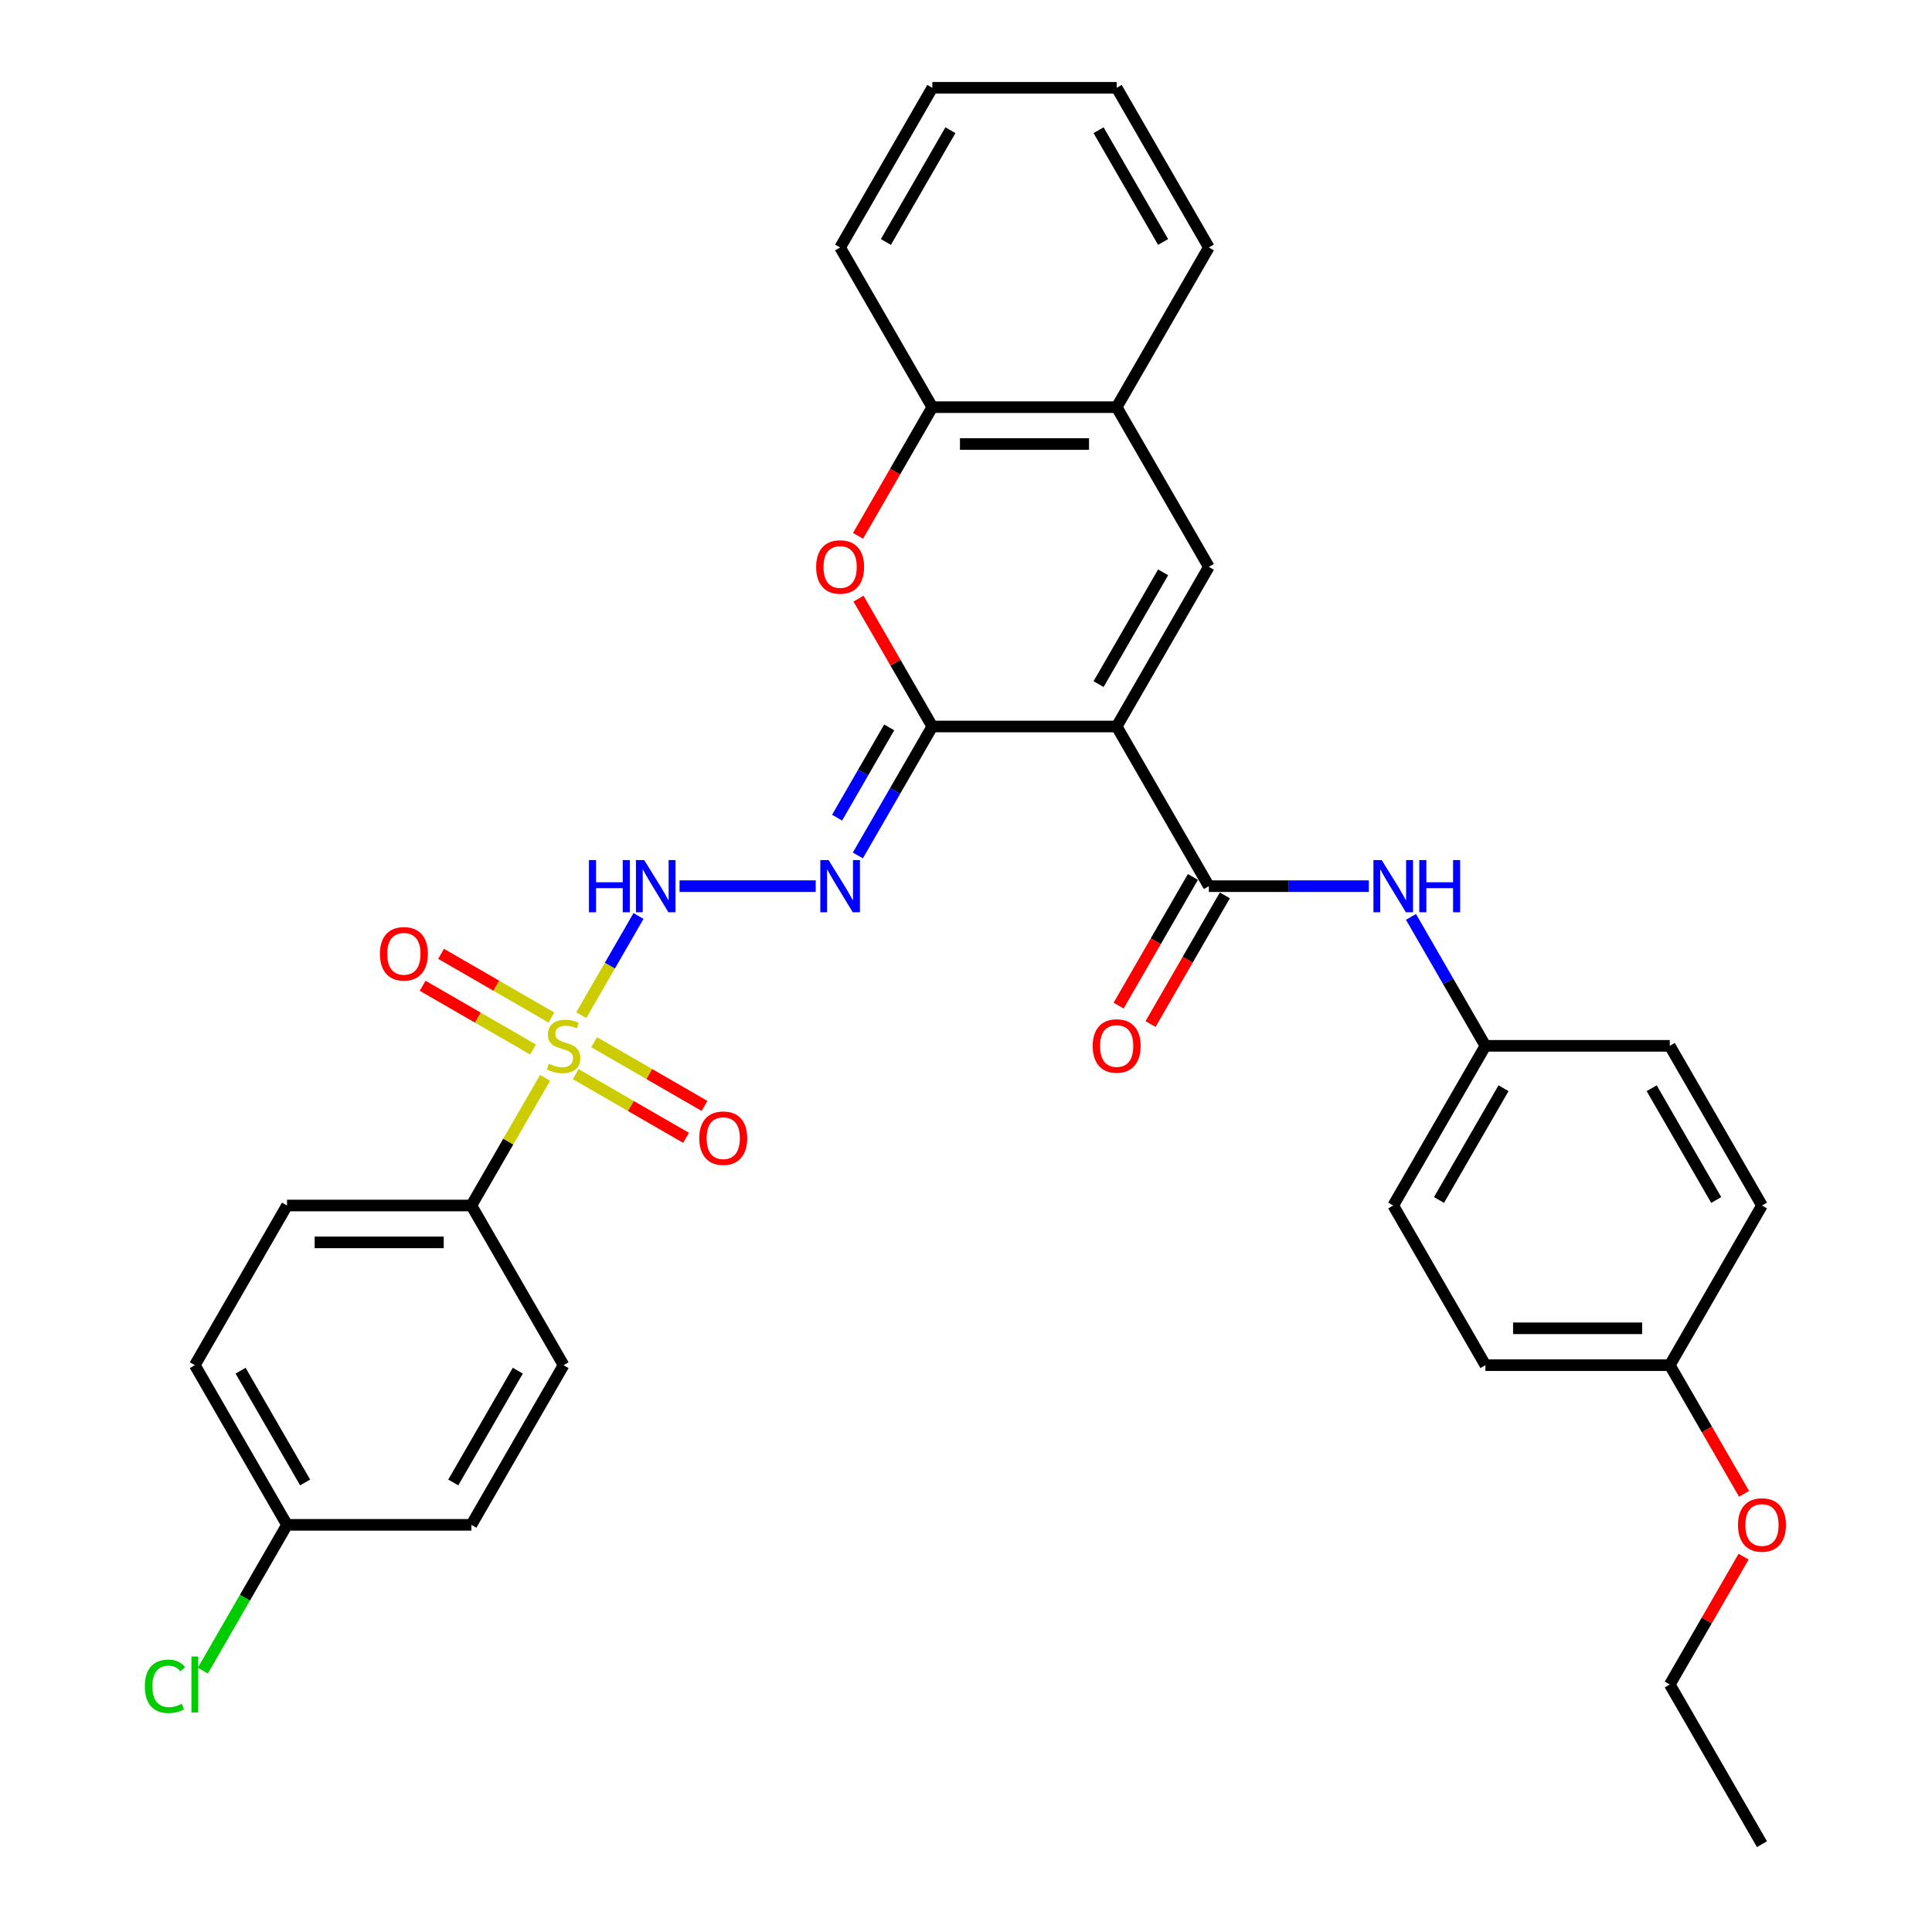 <?xml version='1.0' encoding='iso-8859-1'?>
<svg version='1.1' baseProfile='full'
              xmlns='http://www.w3.org/2000/svg'
                      xmlns:rdkit='http://www.rdkit.org/xml'
                      xmlns:xlink='http://www.w3.org/1999/xlink'
                  xml:space='preserve'
width='1000px' height='1000px' viewBox='0 0 1000 1000'>
<!-- END OF HEADER -->
<rect style='opacity:1.0;fill:#FFFFFF;stroke:none' width='1000' height='1000' x='0' y='0'> </rect>
<path class='bond-1' d='M 577.991,376.033 L 482.561,376.033' style='fill:none;fill-rule:evenodd;stroke:#000000;stroke-width:6px;stroke-linecap:butt;stroke-linejoin:miter;stroke-opacity:1' />
<path class='bond-2' d='M 577.991,376.033 L 625.705,458.678' style='fill:none;fill-rule:evenodd;stroke:#000000;stroke-width:6px;stroke-linecap:butt;stroke-linejoin:miter;stroke-opacity:1' />
<path class='bond-3' d='M 577.991,376.033 L 625.705,293.388' style='fill:none;fill-rule:evenodd;stroke:#000000;stroke-width:6px;stroke-linecap:butt;stroke-linejoin:miter;stroke-opacity:1' />
<path class='bond-3' d='M 568.619,354.093 L 602.019,296.242' style='fill:none;fill-rule:evenodd;stroke:#000000;stroke-width:6px;stroke-linecap:butt;stroke-linejoin:miter;stroke-opacity:1' />
<path class='bond-0' d='M 300.858,525.462 L 315.68,499.79' style='fill:none;fill-rule:evenodd;stroke:#CCCC00;stroke-width:6px;stroke-linecap:butt;stroke-linejoin:miter;stroke-opacity:1' />
<path class='bond-0' d='M 315.68,499.79 L 330.501,474.118' style='fill:none;fill-rule:evenodd;stroke:#0000FF;stroke-width:6px;stroke-linecap:butt;stroke-linejoin:miter;stroke-opacity:1' />
<path class='bond-10' d='M 282.125,557.908 L 263.056,590.937' style='fill:none;fill-rule:evenodd;stroke:#CCCC00;stroke-width:6px;stroke-linecap:butt;stroke-linejoin:miter;stroke-opacity:1' />
<path class='bond-10' d='M 263.056,590.937 L 243.986,623.967' style='fill:none;fill-rule:evenodd;stroke:#000000;stroke-width:6px;stroke-linecap:butt;stroke-linejoin:miter;stroke-opacity:1' />
<path class='bond-11' d='M 297.98,555.967 L 326.541,572.456' style='fill:none;fill-rule:evenodd;stroke:#CCCC00;stroke-width:6px;stroke-linecap:butt;stroke-linejoin:miter;stroke-opacity:1' />
<path class='bond-11' d='M 326.541,572.456 L 355.102,588.946' style='fill:none;fill-rule:evenodd;stroke:#FF0000;stroke-width:6px;stroke-linecap:butt;stroke-linejoin:miter;stroke-opacity:1' />
<path class='bond-11' d='M 307.523,539.438 L 336.084,555.928' style='fill:none;fill-rule:evenodd;stroke:#CCCC00;stroke-width:6px;stroke-linecap:butt;stroke-linejoin:miter;stroke-opacity:1' />
<path class='bond-11' d='M 336.084,555.928 L 364.645,572.417' style='fill:none;fill-rule:evenodd;stroke:#FF0000;stroke-width:6px;stroke-linecap:butt;stroke-linejoin:miter;stroke-opacity:1' />
<path class='bond-12' d='M 285.422,526.678 L 256.861,510.188' style='fill:none;fill-rule:evenodd;stroke:#CCCC00;stroke-width:6px;stroke-linecap:butt;stroke-linejoin:miter;stroke-opacity:1' />
<path class='bond-12' d='M 256.861,510.188 L 228.301,493.699' style='fill:none;fill-rule:evenodd;stroke:#FF0000;stroke-width:6px;stroke-linecap:butt;stroke-linejoin:miter;stroke-opacity:1' />
<path class='bond-12' d='M 275.879,543.207 L 247.318,526.717' style='fill:none;fill-rule:evenodd;stroke:#CCCC00;stroke-width:6px;stroke-linecap:butt;stroke-linejoin:miter;stroke-opacity:1' />
<path class='bond-12' d='M 247.318,526.717 L 218.758,510.228' style='fill:none;fill-rule:evenodd;stroke:#FF0000;stroke-width:6px;stroke-linecap:butt;stroke-linejoin:miter;stroke-opacity:1' />
<path class='bond-4' d='M 482.561,376.033 L 463.293,409.406' style='fill:none;fill-rule:evenodd;stroke:#000000;stroke-width:6px;stroke-linecap:butt;stroke-linejoin:miter;stroke-opacity:1' />
<path class='bond-4' d='M 463.293,409.406 L 444.025,442.779' style='fill:none;fill-rule:evenodd;stroke:#0000FF;stroke-width:6px;stroke-linecap:butt;stroke-linejoin:miter;stroke-opacity:1' />
<path class='bond-4' d='M 460.251,376.502 L 446.764,399.863' style='fill:none;fill-rule:evenodd;stroke:#000000;stroke-width:6px;stroke-linecap:butt;stroke-linejoin:miter;stroke-opacity:1' />
<path class='bond-4' d='M 446.764,399.863 L 433.276,423.224' style='fill:none;fill-rule:evenodd;stroke:#0000FF;stroke-width:6px;stroke-linecap:butt;stroke-linejoin:miter;stroke-opacity:1' />
<path class='bond-6' d='M 482.561,376.033 L 463.458,342.946' style='fill:none;fill-rule:evenodd;stroke:#000000;stroke-width:6px;stroke-linecap:butt;stroke-linejoin:miter;stroke-opacity:1' />
<path class='bond-6' d='M 463.458,342.946 L 444.355,309.86' style='fill:none;fill-rule:evenodd;stroke:#FF0000;stroke-width:6px;stroke-linecap:butt;stroke-linejoin:miter;stroke-opacity:1' />
<path class='bond-8' d='M 625.705,458.678 L 667.103,458.678' style='fill:none;fill-rule:evenodd;stroke:#000000;stroke-width:6px;stroke-linecap:butt;stroke-linejoin:miter;stroke-opacity:1' />
<path class='bond-8' d='M 667.103,458.678 L 708.5,458.678' style='fill:none;fill-rule:evenodd;stroke:#0000FF;stroke-width:6px;stroke-linecap:butt;stroke-linejoin:miter;stroke-opacity:1' />
<path class='bond-13' d='M 617.441,453.906 L 598.217,487.203' style='fill:none;fill-rule:evenodd;stroke:#000000;stroke-width:6px;stroke-linecap:butt;stroke-linejoin:miter;stroke-opacity:1' />
<path class='bond-13' d='M 598.217,487.203 L 578.993,520.5' style='fill:none;fill-rule:evenodd;stroke:#FF0000;stroke-width:6px;stroke-linecap:butt;stroke-linejoin:miter;stroke-opacity:1' />
<path class='bond-13' d='M 633.97,463.449 L 614.746,496.746' style='fill:none;fill-rule:evenodd;stroke:#000000;stroke-width:6px;stroke-linecap:butt;stroke-linejoin:miter;stroke-opacity:1' />
<path class='bond-13' d='M 614.746,496.746 L 595.522,530.043' style='fill:none;fill-rule:evenodd;stroke:#FF0000;stroke-width:6px;stroke-linecap:butt;stroke-linejoin:miter;stroke-opacity:1' />
<path class='bond-7' d='M 625.705,293.388 L 577.991,210.744' style='fill:none;fill-rule:evenodd;stroke:#000000;stroke-width:6px;stroke-linecap:butt;stroke-linejoin:miter;stroke-opacity:1' />
<path class='bond-5' d='M 422.211,458.678 L 351.735,458.678' style='fill:none;fill-rule:evenodd;stroke:#0000FF;stroke-width:6px;stroke-linecap:butt;stroke-linejoin:miter;stroke-opacity:1' />
<path class='bond-33' d='M 444.113,277.337 L 463.337,244.04' style='fill:none;fill-rule:evenodd;stroke:#FF0000;stroke-width:6px;stroke-linecap:butt;stroke-linejoin:miter;stroke-opacity:1' />
<path class='bond-33' d='M 463.337,244.04 L 482.561,210.744' style='fill:none;fill-rule:evenodd;stroke:#000000;stroke-width:6px;stroke-linecap:butt;stroke-linejoin:miter;stroke-opacity:1' />
<path class='bond-9' d='M 577.991,210.744 L 482.561,210.744' style='fill:none;fill-rule:evenodd;stroke:#000000;stroke-width:6px;stroke-linecap:butt;stroke-linejoin:miter;stroke-opacity:1' />
<path class='bond-9' d='M 563.676,229.83 L 496.875,229.83' style='fill:none;fill-rule:evenodd;stroke:#000000;stroke-width:6px;stroke-linecap:butt;stroke-linejoin:miter;stroke-opacity:1' />
<path class='bond-27' d='M 577.991,210.744 L 625.705,128.099' style='fill:none;fill-rule:evenodd;stroke:#000000;stroke-width:6px;stroke-linecap:butt;stroke-linejoin:miter;stroke-opacity:1' />
<path class='bond-16' d='M 730.314,474.576 L 749.582,507.949' style='fill:none;fill-rule:evenodd;stroke:#0000FF;stroke-width:6px;stroke-linecap:butt;stroke-linejoin:miter;stroke-opacity:1' />
<path class='bond-16' d='M 749.582,507.949 L 768.85,541.322' style='fill:none;fill-rule:evenodd;stroke:#000000;stroke-width:6px;stroke-linecap:butt;stroke-linejoin:miter;stroke-opacity:1' />
<path class='bond-28' d='M 482.561,210.744 L 434.846,128.099' style='fill:none;fill-rule:evenodd;stroke:#000000;stroke-width:6px;stroke-linecap:butt;stroke-linejoin:miter;stroke-opacity:1' />
<path class='bond-14' d='M 243.986,623.967 L 148.556,623.967' style='fill:none;fill-rule:evenodd;stroke:#000000;stroke-width:6px;stroke-linecap:butt;stroke-linejoin:miter;stroke-opacity:1' />
<path class='bond-14' d='M 229.672,643.053 L 162.871,643.053' style='fill:none;fill-rule:evenodd;stroke:#000000;stroke-width:6px;stroke-linecap:butt;stroke-linejoin:miter;stroke-opacity:1' />
<path class='bond-15' d='M 243.986,623.967 L 291.701,706.612' style='fill:none;fill-rule:evenodd;stroke:#000000;stroke-width:6px;stroke-linecap:butt;stroke-linejoin:miter;stroke-opacity:1' />
<path class='bond-19' d='M 148.556,623.967 L 100.842,706.612' style='fill:none;fill-rule:evenodd;stroke:#000000;stroke-width:6px;stroke-linecap:butt;stroke-linejoin:miter;stroke-opacity:1' />
<path class='bond-20' d='M 291.701,706.612 L 243.986,789.256' style='fill:none;fill-rule:evenodd;stroke:#000000;stroke-width:6px;stroke-linecap:butt;stroke-linejoin:miter;stroke-opacity:1' />
<path class='bond-20' d='M 268.015,709.465 L 234.615,767.317' style='fill:none;fill-rule:evenodd;stroke:#000000;stroke-width:6px;stroke-linecap:butt;stroke-linejoin:miter;stroke-opacity:1' />
<path class='bond-22' d='M 768.85,541.322 L 864.28,541.322' style='fill:none;fill-rule:evenodd;stroke:#000000;stroke-width:6px;stroke-linecap:butt;stroke-linejoin:miter;stroke-opacity:1' />
<path class='bond-23' d='M 768.85,541.322 L 721.135,623.967' style='fill:none;fill-rule:evenodd;stroke:#000000;stroke-width:6px;stroke-linecap:butt;stroke-linejoin:miter;stroke-opacity:1' />
<path class='bond-23' d='M 778.222,563.262 L 744.821,621.113' style='fill:none;fill-rule:evenodd;stroke:#000000;stroke-width:6px;stroke-linecap:butt;stroke-linejoin:miter;stroke-opacity:1' />
<path class='bond-17' d='M 148.556,789.256 L 243.986,789.256' style='fill:none;fill-rule:evenodd;stroke:#000000;stroke-width:6px;stroke-linecap:butt;stroke-linejoin:miter;stroke-opacity:1' />
<path class='bond-21' d='M 148.556,789.256 L 126.77,826.992' style='fill:none;fill-rule:evenodd;stroke:#000000;stroke-width:6px;stroke-linecap:butt;stroke-linejoin:miter;stroke-opacity:1' />
<path class='bond-21' d='M 126.77,826.992 L 104.983,864.727' style='fill:none;fill-rule:evenodd;stroke:#00CC00;stroke-width:6px;stroke-linecap:butt;stroke-linejoin:miter;stroke-opacity:1' />
<path class='bond-36' d='M 148.556,789.256 L 100.842,706.612' style='fill:none;fill-rule:evenodd;stroke:#000000;stroke-width:6px;stroke-linecap:butt;stroke-linejoin:miter;stroke-opacity:1' />
<path class='bond-36' d='M 157.928,767.317 L 124.528,709.465' style='fill:none;fill-rule:evenodd;stroke:#000000;stroke-width:6px;stroke-linecap:butt;stroke-linejoin:miter;stroke-opacity:1' />
<path class='bond-18' d='M 864.28,706.612 L 768.85,706.612' style='fill:none;fill-rule:evenodd;stroke:#000000;stroke-width:6px;stroke-linecap:butt;stroke-linejoin:miter;stroke-opacity:1' />
<path class='bond-18' d='M 849.965,687.526 L 783.165,687.526' style='fill:none;fill-rule:evenodd;stroke:#000000;stroke-width:6px;stroke-linecap:butt;stroke-linejoin:miter;stroke-opacity:1' />
<path class='bond-26' d='M 864.28,706.612 L 883.504,739.908' style='fill:none;fill-rule:evenodd;stroke:#000000;stroke-width:6px;stroke-linecap:butt;stroke-linejoin:miter;stroke-opacity:1' />
<path class='bond-26' d='M 883.504,739.908 L 902.728,773.205' style='fill:none;fill-rule:evenodd;stroke:#FF0000;stroke-width:6px;stroke-linecap:butt;stroke-linejoin:miter;stroke-opacity:1' />
<path class='bond-35' d='M 864.28,706.612 L 911.995,623.967' style='fill:none;fill-rule:evenodd;stroke:#000000;stroke-width:6px;stroke-linecap:butt;stroke-linejoin:miter;stroke-opacity:1' />
<path class='bond-25' d='M 864.28,541.322 L 911.995,623.967' style='fill:none;fill-rule:evenodd;stroke:#000000;stroke-width:6px;stroke-linecap:butt;stroke-linejoin:miter;stroke-opacity:1' />
<path class='bond-25' d='M 854.908,563.262 L 888.309,621.113' style='fill:none;fill-rule:evenodd;stroke:#000000;stroke-width:6px;stroke-linecap:butt;stroke-linejoin:miter;stroke-opacity:1' />
<path class='bond-24' d='M 721.135,623.967 L 768.85,706.612' style='fill:none;fill-rule:evenodd;stroke:#000000;stroke-width:6px;stroke-linecap:butt;stroke-linejoin:miter;stroke-opacity:1' />
<path class='bond-29' d='M 902.485,805.727 L 883.383,838.814' style='fill:none;fill-rule:evenodd;stroke:#FF0000;stroke-width:6px;stroke-linecap:butt;stroke-linejoin:miter;stroke-opacity:1' />
<path class='bond-29' d='M 883.383,838.814 L 864.28,871.901' style='fill:none;fill-rule:evenodd;stroke:#000000;stroke-width:6px;stroke-linecap:butt;stroke-linejoin:miter;stroke-opacity:1' />
<path class='bond-31' d='M 625.705,128.099 L 577.991,45.455' style='fill:none;fill-rule:evenodd;stroke:#000000;stroke-width:6px;stroke-linecap:butt;stroke-linejoin:miter;stroke-opacity:1' />
<path class='bond-31' d='M 602.019,125.245 L 568.619,67.394' style='fill:none;fill-rule:evenodd;stroke:#000000;stroke-width:6px;stroke-linecap:butt;stroke-linejoin:miter;stroke-opacity:1' />
<path class='bond-34' d='M 434.846,128.099 L 482.561,45.455' style='fill:none;fill-rule:evenodd;stroke:#000000;stroke-width:6px;stroke-linecap:butt;stroke-linejoin:miter;stroke-opacity:1' />
<path class='bond-34' d='M 458.532,125.245 L 491.932,67.394' style='fill:none;fill-rule:evenodd;stroke:#000000;stroke-width:6px;stroke-linecap:butt;stroke-linejoin:miter;stroke-opacity:1' />
<path class='bond-30' d='M 864.28,871.901 L 911.995,954.545' style='fill:none;fill-rule:evenodd;stroke:#000000;stroke-width:6px;stroke-linecap:butt;stroke-linejoin:miter;stroke-opacity:1' />
<path class='bond-32' d='M 577.991,45.455 L 482.561,45.455' style='fill:none;fill-rule:evenodd;stroke:#000000;stroke-width:6px;stroke-linecap:butt;stroke-linejoin:miter;stroke-opacity:1' />
<path  class='atom-1' d='M 284.067 550.598
Q 284.372 550.713, 285.632 551.247
Q 286.891 551.781, 288.266 552.125
Q 289.678 552.43, 291.052 552.43
Q 293.61 552.43, 295.098 551.209
Q 296.587 549.949, 296.587 547.773
Q 296.587 546.285, 295.824 545.369
Q 295.098 544.452, 293.953 543.956
Q 292.808 543.46, 290.9 542.887
Q 288.495 542.162, 287.044 541.475
Q 285.632 540.788, 284.601 539.337
Q 283.609 537.887, 283.609 535.444
Q 283.609 532.047, 285.899 529.947
Q 288.227 527.848, 292.808 527.848
Q 295.938 527.848, 299.488 529.336
L 298.61 532.276
Q 295.366 530.94, 292.923 530.94
Q 290.289 530.94, 288.838 532.047
Q 287.388 533.115, 287.426 534.986
Q 287.426 536.436, 288.151 537.314
Q 288.915 538.192, 289.983 538.688
Q 291.09 539.185, 292.923 539.757
Q 295.366 540.521, 296.816 541.284
Q 298.267 542.048, 299.297 543.613
Q 300.366 545.14, 300.366 547.773
Q 300.366 551.514, 297.847 553.537
Q 295.366 555.522, 291.205 555.522
Q 288.8 555.522, 286.968 554.988
Q 285.174 554.492, 283.036 553.614
L 284.067 550.598
' fill='#CCCC00'/>
<path  class='atom-5' d='M 428.872 445.165
L 437.728 459.479
Q 438.606 460.892, 440.018 463.449
Q 441.43 466.007, 441.507 466.159
L 441.507 445.165
L 445.095 445.165
L 445.095 472.191
L 441.392 472.191
L 431.888 456.54
Q 430.781 454.708, 429.597 452.608
Q 428.452 450.509, 428.108 449.86
L 428.108 472.191
L 424.597 472.191
L 424.597 445.165
L 428.872 445.165
' fill='#0000FF'/>
<path  class='atom-6' d='M 304.851 445.165
L 308.516 445.165
L 308.516 456.655
L 322.334 456.655
L 322.334 445.165
L 325.999 445.165
L 325.999 472.191
L 322.334 472.191
L 322.334 459.708
L 308.516 459.708
L 308.516 472.191
L 304.851 472.191
L 304.851 445.165
' fill='#0000FF'/>
<path  class='atom-6' d='M 333.442 445.165
L 342.298 459.479
Q 343.176 460.892, 344.588 463.449
Q 346.001 466.007, 346.077 466.159
L 346.077 445.165
L 349.665 445.165
L 349.665 472.191
L 345.963 472.191
L 336.458 456.54
Q 335.351 454.708, 334.167 452.608
Q 333.022 450.509, 332.679 449.86
L 332.679 472.191
L 329.167 472.191
L 329.167 445.165
L 333.442 445.165
' fill='#0000FF'/>
<path  class='atom-7' d='M 422.44 293.465
Q 422.44 286.976, 425.646 283.349
Q 428.853 279.723, 434.846 279.723
Q 440.839 279.723, 444.045 283.349
Q 447.252 286.976, 447.252 293.465
Q 447.252 300.03, 444.007 303.771
Q 440.762 307.474, 434.846 307.474
Q 428.891 307.474, 425.646 303.771
Q 422.44 300.069, 422.44 293.465
M 434.846 304.42
Q 438.968 304.42, 441.182 301.672
Q 443.435 298.885, 443.435 293.465
Q 443.435 288.159, 441.182 285.487
Q 438.968 282.777, 434.846 282.777
Q 430.723 282.777, 428.471 285.449
Q 426.257 288.121, 426.257 293.465
Q 426.257 298.923, 428.471 301.672
Q 430.723 304.42, 434.846 304.42
' fill='#FF0000'/>
<path  class='atom-9' d='M 715.161 445.165
L 724.017 459.479
Q 724.895 460.892, 726.308 463.449
Q 727.72 466.007, 727.796 466.159
L 727.796 445.165
L 731.384 445.165
L 731.384 472.191
L 727.682 472.191
L 718.177 456.54
Q 717.07 454.708, 715.887 452.608
Q 714.741 450.509, 714.398 449.86
L 714.398 472.191
L 710.886 472.191
L 710.886 445.165
L 715.161 445.165
' fill='#0000FF'/>
<path  class='atom-9' d='M 734.629 445.165
L 738.294 445.165
L 738.294 456.655
L 752.112 456.655
L 752.112 445.165
L 755.776 445.165
L 755.776 472.191
L 752.112 472.191
L 752.112 459.708
L 738.294 459.708
L 738.294 472.191
L 734.629 472.191
L 734.629 445.165
' fill='#0000FF'/>
<path  class='atom-12' d='M 361.94 589.114
Q 361.94 582.624, 365.146 578.998
Q 368.353 575.372, 374.346 575.372
Q 380.339 575.372, 383.545 578.998
Q 386.752 582.624, 386.752 589.114
Q 386.752 595.679, 383.507 599.42
Q 380.262 603.123, 374.346 603.123
Q 368.391 603.123, 365.146 599.42
Q 361.94 595.717, 361.94 589.114
M 374.346 600.069
Q 378.468 600.069, 380.682 597.321
Q 382.934 594.534, 382.934 589.114
Q 382.934 583.808, 380.682 581.136
Q 378.468 578.425, 374.346 578.425
Q 370.223 578.425, 367.971 581.097
Q 365.757 583.769, 365.757 589.114
Q 365.757 594.572, 367.971 597.321
Q 370.223 600.069, 374.346 600.069
' fill='#FF0000'/>
<path  class='atom-13' d='M 196.651 493.684
Q 196.651 487.195, 199.857 483.568
Q 203.064 479.942, 209.057 479.942
Q 215.05 479.942, 218.256 483.568
Q 221.462 487.195, 221.462 493.684
Q 221.462 500.249, 218.218 503.99
Q 214.973 507.693, 209.057 507.693
Q 203.102 507.693, 199.857 503.99
Q 196.651 500.288, 196.651 493.684
M 209.057 504.639
Q 213.179 504.639, 215.393 501.891
Q 217.645 499.104, 217.645 493.684
Q 217.645 488.378, 215.393 485.706
Q 213.179 482.996, 209.057 482.996
Q 204.934 482.996, 202.682 485.668
Q 200.468 488.34, 200.468 493.684
Q 200.468 499.142, 202.682 501.891
Q 204.934 504.639, 209.057 504.639
' fill='#FF0000'/>
<path  class='atom-14' d='M 565.585 541.399
Q 565.585 534.909, 568.791 531.283
Q 571.998 527.657, 577.991 527.657
Q 583.984 527.657, 587.19 531.283
Q 590.396 534.909, 590.396 541.399
Q 590.396 547.964, 587.152 551.705
Q 583.907 555.408, 577.991 555.408
Q 572.036 555.408, 568.791 551.705
Q 565.585 548.002, 565.585 541.399
M 577.991 552.354
Q 582.113 552.354, 584.327 549.606
Q 586.579 546.819, 586.579 541.399
Q 586.579 536.093, 584.327 533.421
Q 582.113 530.711, 577.991 530.711
Q 573.868 530.711, 571.616 533.383
Q 569.402 536.055, 569.402 541.399
Q 569.402 546.857, 571.616 549.606
Q 573.868 552.354, 577.991 552.354
' fill='#FF0000'/>
<path  class='atom-22' d='M 74.961 872.836
Q 74.961 866.118, 78.091 862.606
Q 81.259 859.056, 87.252 859.056
Q 92.825 859.056, 95.803 862.988
L 93.284 865.049
Q 91.108 862.186, 87.252 862.186
Q 83.168 862.186, 80.992 864.934
Q 78.855 867.645, 78.855 872.836
Q 78.855 878.18, 81.069 880.928
Q 83.321 883.677, 87.672 883.677
Q 90.65 883.677, 94.123 881.883
L 95.192 884.746
Q 93.78 885.662, 91.642 886.196
Q 89.504 886.731, 87.138 886.731
Q 81.259 886.731, 78.091 883.142
Q 74.961 879.554, 74.961 872.836
' fill='#00CC00'/>
<path  class='atom-22' d='M 99.086 857.415
L 102.597 857.415
L 102.597 886.387
L 99.086 886.387
L 99.086 857.415
' fill='#00CC00'/>
<path  class='atom-27' d='M 899.589 789.333
Q 899.589 782.843, 902.795 779.217
Q 906.002 775.591, 911.995 775.591
Q 917.988 775.591, 921.194 779.217
Q 924.401 782.843, 924.401 789.333
Q 924.401 795.898, 921.156 799.639
Q 917.911 803.342, 911.995 803.342
Q 906.04 803.342, 902.795 799.639
Q 899.589 795.936, 899.589 789.333
M 911.995 800.288
Q 916.117 800.288, 918.331 797.54
Q 920.583 794.753, 920.583 789.333
Q 920.583 784.027, 918.331 781.355
Q 916.117 778.644, 911.995 778.644
Q 907.872 778.644, 905.62 781.316
Q 903.406 783.988, 903.406 789.333
Q 903.406 794.791, 905.62 797.54
Q 907.872 800.288, 911.995 800.288
' fill='#FF0000'/>
</svg>
